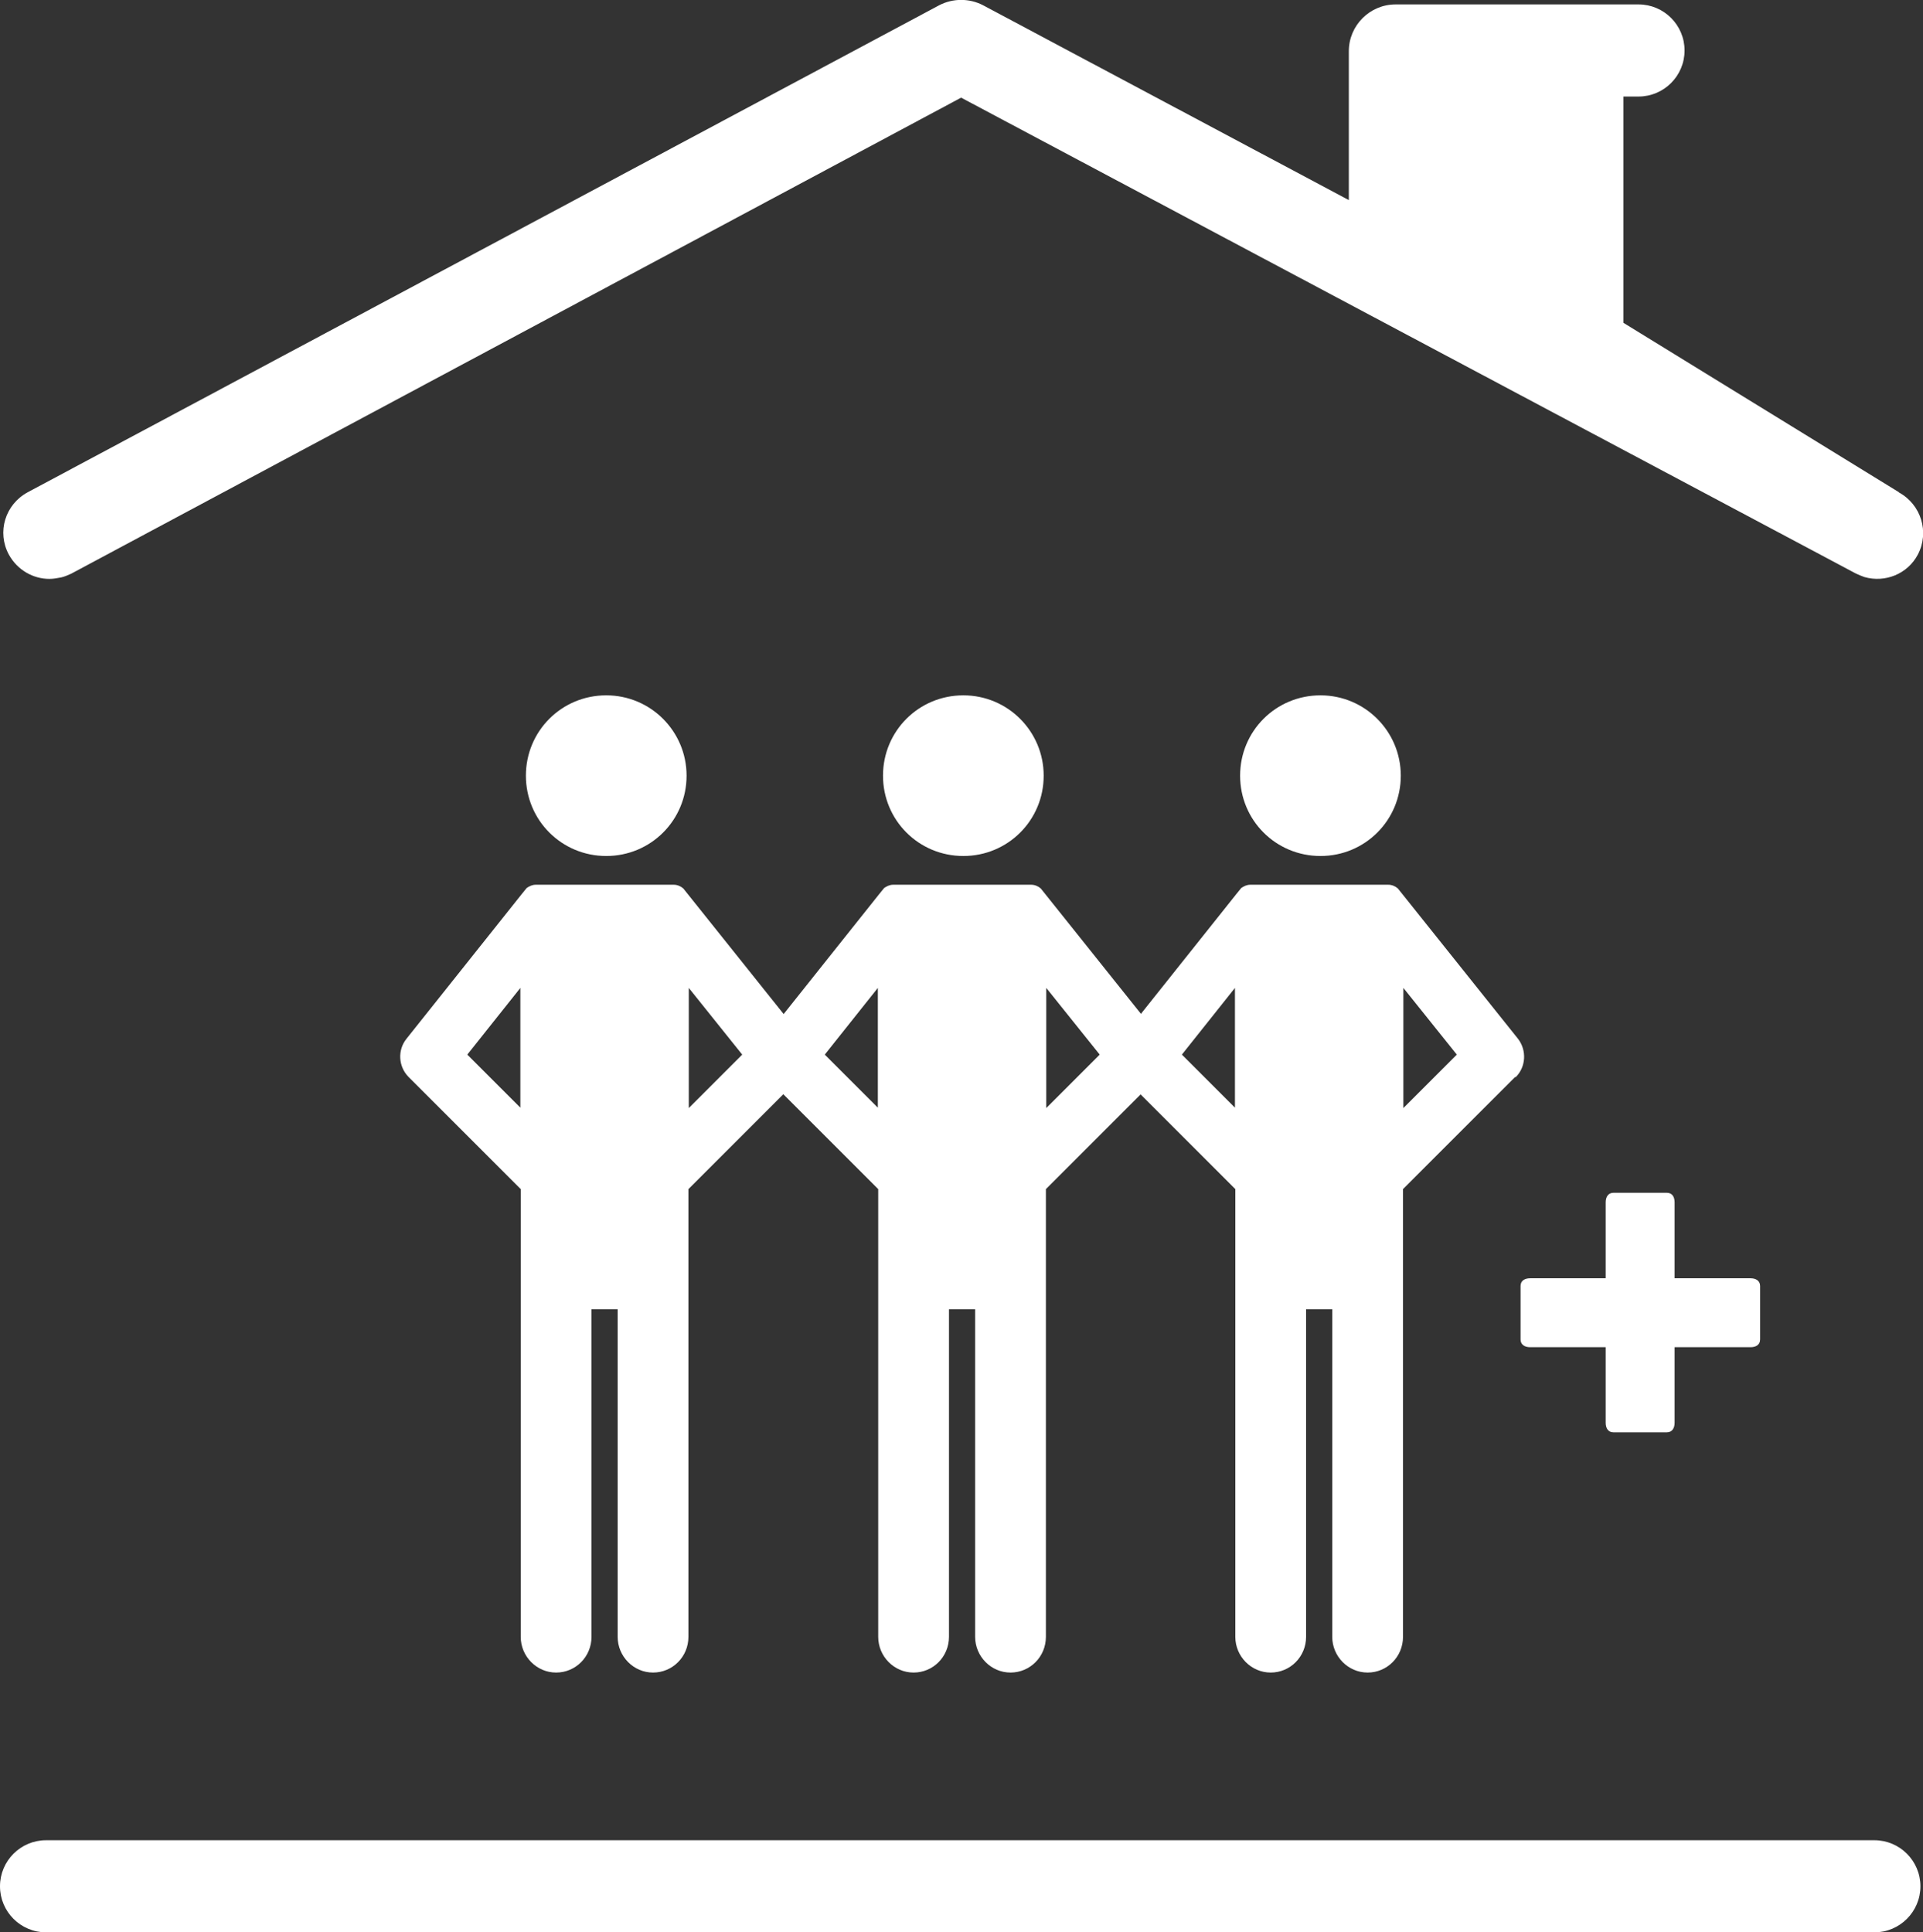 <?xml version="1.0" encoding="UTF-8"?><svg id="Laag_1" xmlns="http://www.w3.org/2000/svg" width="52.18" height="52.44" viewBox="0 0 52.18 52.44"><rect x="0" y="0" width="52.18" height="52.44" fill="#333333" stroke="none"/><defs><style>.cls-1{fill:#fff;stroke-width:0px;}</style></defs><path class="cls-1" d="M50.86,49.94H1.25c-.69,0-1.25.56-1.25,1.25s.56,1.25,1.25,1.25h49.61c.69,0,1.25-.56,1.25-1.25s-.56-1.25-1.25-1.25"/><path class="cls-1" d="M51.53,13.36l-7.48-4.6V2.62h.41c.69,0,1.25-.56,1.25-1.25s-.56-1.25-1.25-1.25h-6.59c-.7,0-1.27.57-1.27,1.27v4.04L26.67.14c-.37-.19-.81-.19-1.18,0L.75,13.36c-.61.33-.84,1.08-.51,1.69.23.42.66.66,1.1.66.11,0,.21-.02.32-.04.09-.02.18-.06.27-.1L26.08,2.65l24.27,12.91c.08.04.16.07.24.1.56.16,1.17-.08,1.45-.61.32-.61.09-1.36-.52-1.69"/><path class="cls-1" d="M18.63,21.05c0-1.2-.97-2.18-2.18-2.18s-2.18.97-2.18,2.18.97,2.18,2.18,2.18,2.18-.97,2.18-2.18"/><path class="cls-1" d="M21.74,29.23c.28-.28.3-.73.06-1.04l-3.14-3.93-.12-.15c-.07-.06-.16-.1-.26-.1h-3.74c-.1,0-.18.04-.25.09l-.13.16-3.13,3.93c-.25.31-.22.76.06,1.04l3.04,3.04v2.85h0v9.3c0,.53.43.97.96.97s.96-.43.96-.97v-8.89h.71v8.89c0,.53.43.97.96.97s.96-.43.96-.97v-11.43h0v-.72l3.04-3.04h.02ZM20.14,28.62l-1.45,1.45v-3.26l1.45,1.81ZM12.68,28.62l1.44-1.81v3.25s-1.44-1.44-1.44-1.44Z"/><path class="cls-1" d="M28.32,21.05c0-1.2-.97-2.18-2.18-2.18s-2.18.97-2.18,2.18.97,2.18,2.18,2.18,2.18-.97,2.18-2.18"/><path class="cls-1" d="M31.44,29.23c.28-.28.3-.73.06-1.04l-3.14-3.93-.12-.15c-.07-.06-.16-.1-.26-.1h-3.74c-.1,0-.18.04-.25.09l-.13.16-3.13,3.93c-.25.31-.22.76.06,1.04l3.04,3.04v2.85h0v9.3c0,.53.43.97.96.97s.96-.43.96-.97v-8.89h.71v8.89c0,.53.43.97.96.97s.96-.43.96-.97v-11.43h0v-.72l3.04-3.04h.02ZM29.84,28.62l-1.45,1.45v-3.26l1.45,1.81ZM22.38,28.62l1.44-1.81v3.25l-1.44-1.44Z"/><path class="cls-1" d="M38.01,21.05c0-1.2-.97-2.18-2.18-2.18s-2.18.97-2.18,2.18.97,2.18,2.18,2.18,2.18-.97,2.18-2.18"/><path class="cls-1" d="M41.13,29.23c.28-.28.3-.73.06-1.04l-3.14-3.93-.12-.15c-.07-.06-.16-.1-.26-.1h-3.74c-.1,0-.18.04-.25.09l-.13.16-3.13,3.93c-.25.31-.22.76.06,1.04l3.04,3.04v2.85h0v9.3c0,.53.43.97.96.97s.96-.43.96-.97v-8.89h.71v8.89c0,.53.43.97.96.97s.96-.43.96-.97v-11.43h0v-.72l3.04-3.04h.02ZM39.53,28.62l-1.45,1.45v-3.26l1.45,1.81ZM32.07,28.62l1.44-1.81v3.25l-1.44-1.44Z"/><path class="cls-1" d="M47.5,36.56h-2.06v2.05c0,.15-.07.26-.21.26h-1.45c-.15,0-.21-.12-.21-.26v-2.05h-2.05c-.15,0-.26-.07-.26-.21v-1.45c0-.15.12-.21.26-.21h2.05v-2.06c0-.15.07-.26.21-.26h1.45c.15,0,.21.12.21.26v2.06h2.06c.15,0,.26.07.26.21v1.45c0,.15-.12.21-.26.21Z"/></svg>